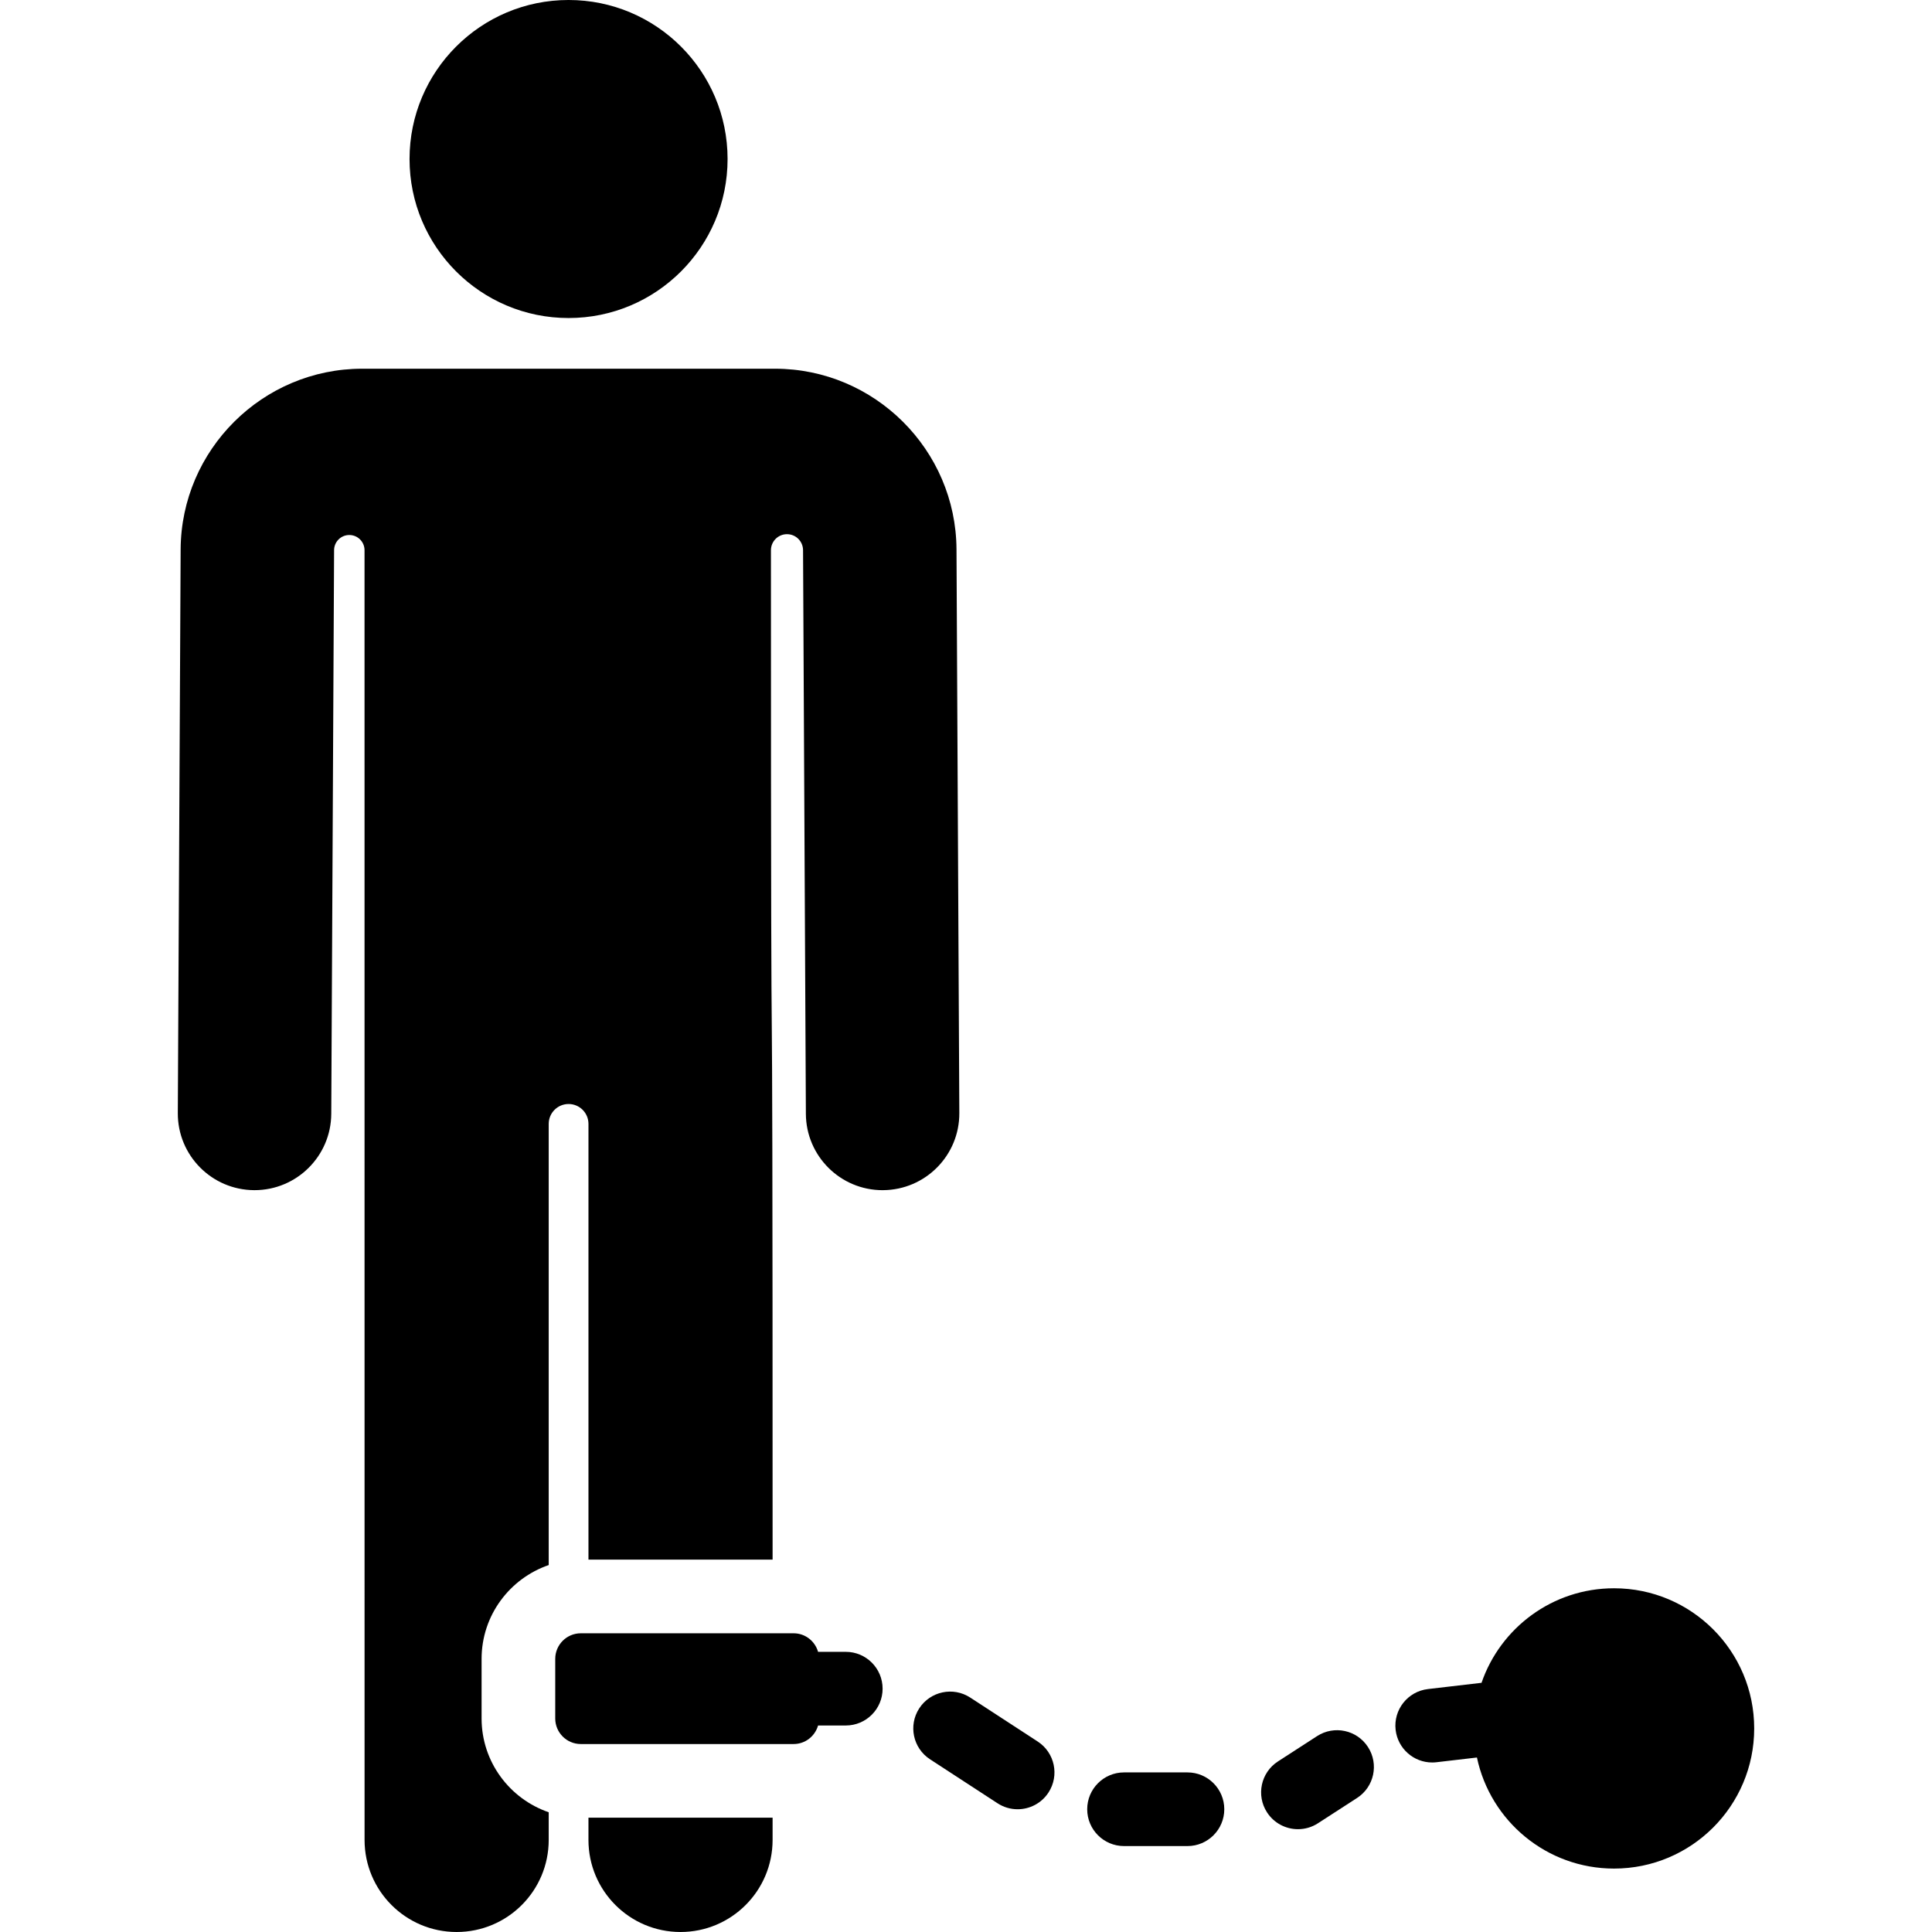 <?xml version="1.0" encoding="UTF-8"?> <svg xmlns="http://www.w3.org/2000/svg" xmlns:xlink="http://www.w3.org/1999/xlink" viewBox="0 0 314.758 314.758"> <g> <path d="m95.87,299.758c0,8.284 6.716,15 15,15s15-6.716 15-15v-3.623h-30v3.623z"></path> <path d="m143.854,193.899c6.903-0.035 12.472-5.659 12.438-12.563l-.461-91.833c-0.083-16.229-13.353-29.433-29.581-29.433-7.97,0-57.997,0-67.24,0-16.229,0-29.498,13.203-29.581,29.434l-.461,91.832c-0.034,6.903 5.534,12.527 12.438,12.563 0.021,0 0.042,0 0.063,0 6.874,0 12.464-5.556 12.499-12.438l.461-91.831c0.007-1.368 1.12-2.472 2.487-2.468 1.367,0.004 2.473,1.113 2.473,2.481l.006,210.115c0,8.284 6.716,15 15,15 8.284,0 15-6.716 15-15v-4.509c-6.351-2.181-10.935-8.199-10.935-15.281v-9.71c0-7.082 4.584-13.1 10.935-15.281v-71.877c0-1.788 1.45-3.238 3.238-3.238 1.788,0 3.238,1.45 3.238,3.238v70.992h30c0-139.844-0.266-37.029-0.272-164.449 0-1.442 1.167-2.613 2.609-2.616 1.442-0.004 2.615,1.161 2.623,2.603l.461,91.832c0.035,6.883 5.624,12.438 12.499,12.438 0.02-0.001 0.042-0.001 0.063-0.001z"></path> <circle cx="92.629" cy="25.906" r="25.907"></circle> <path d="m137.791,269.114h-4.512c-0.5-1.741-2.086-3.022-3.987-3.022h-34.667c-2.301,0-4.167,1.865-4.167,4.167v9.71c0,2.301 1.865,4.167 4.167,4.167h34.667c1.901,0 3.487-1.281 3.987-3.021h4.513c3.313,0 6-2.687 6-6-0.001-3.315-2.687-6.001-6.001-6.001z"></path> <path d="m262.958,258.758c-10.01,0-18.51,6.444-21.592,15.408-0.035,0.003-0.069,0.003-0.104,0.007l-8.624,1.006c-3.291,0.384-5.649,3.363-5.265,6.655 0.357,3.055 2.949,5.306 5.952,5.306 0.232,0 0.467-0.014 0.703-0.041l6.591-.769c2.182,10.336 11.352,18.095 22.338,18.095 12.611,0 22.833-10.223 22.833-22.833 0.001-12.611-10.221-22.834-22.832-22.834z"></path> <path d="m169.067,283.731l-11-7.167c-2.775-1.808-6.493-1.024-8.303,1.752-1.809,2.776-1.025,6.493 1.752,8.303l11,7.167c1.011,0.658 2.146,0.974 3.27,0.974 1.961,0 3.883-0.96 5.033-2.726 1.808-2.777 1.024-6.494-1.752-8.303z"></path> <path d="m193.458,288.758h-10.333c-3.314,0-6,2.686-6,6s2.686,6 6,6h10.333c3.313,0 6-2.686 6-6s-2.686-6-6-6z"></path> <path d="m214.573,282.846l-6.375,4.125c-2.782,1.8-3.578,5.515-1.777,8.297 1.148,1.774 3.075,2.741 5.043,2.741 1.116,0 2.246-0.311 3.254-0.964l6.375-4.125c2.782-1.8 3.578-5.515 1.777-8.297-1.799-2.781-5.512-3.58-8.297-1.777z"></path> </g> </svg> 